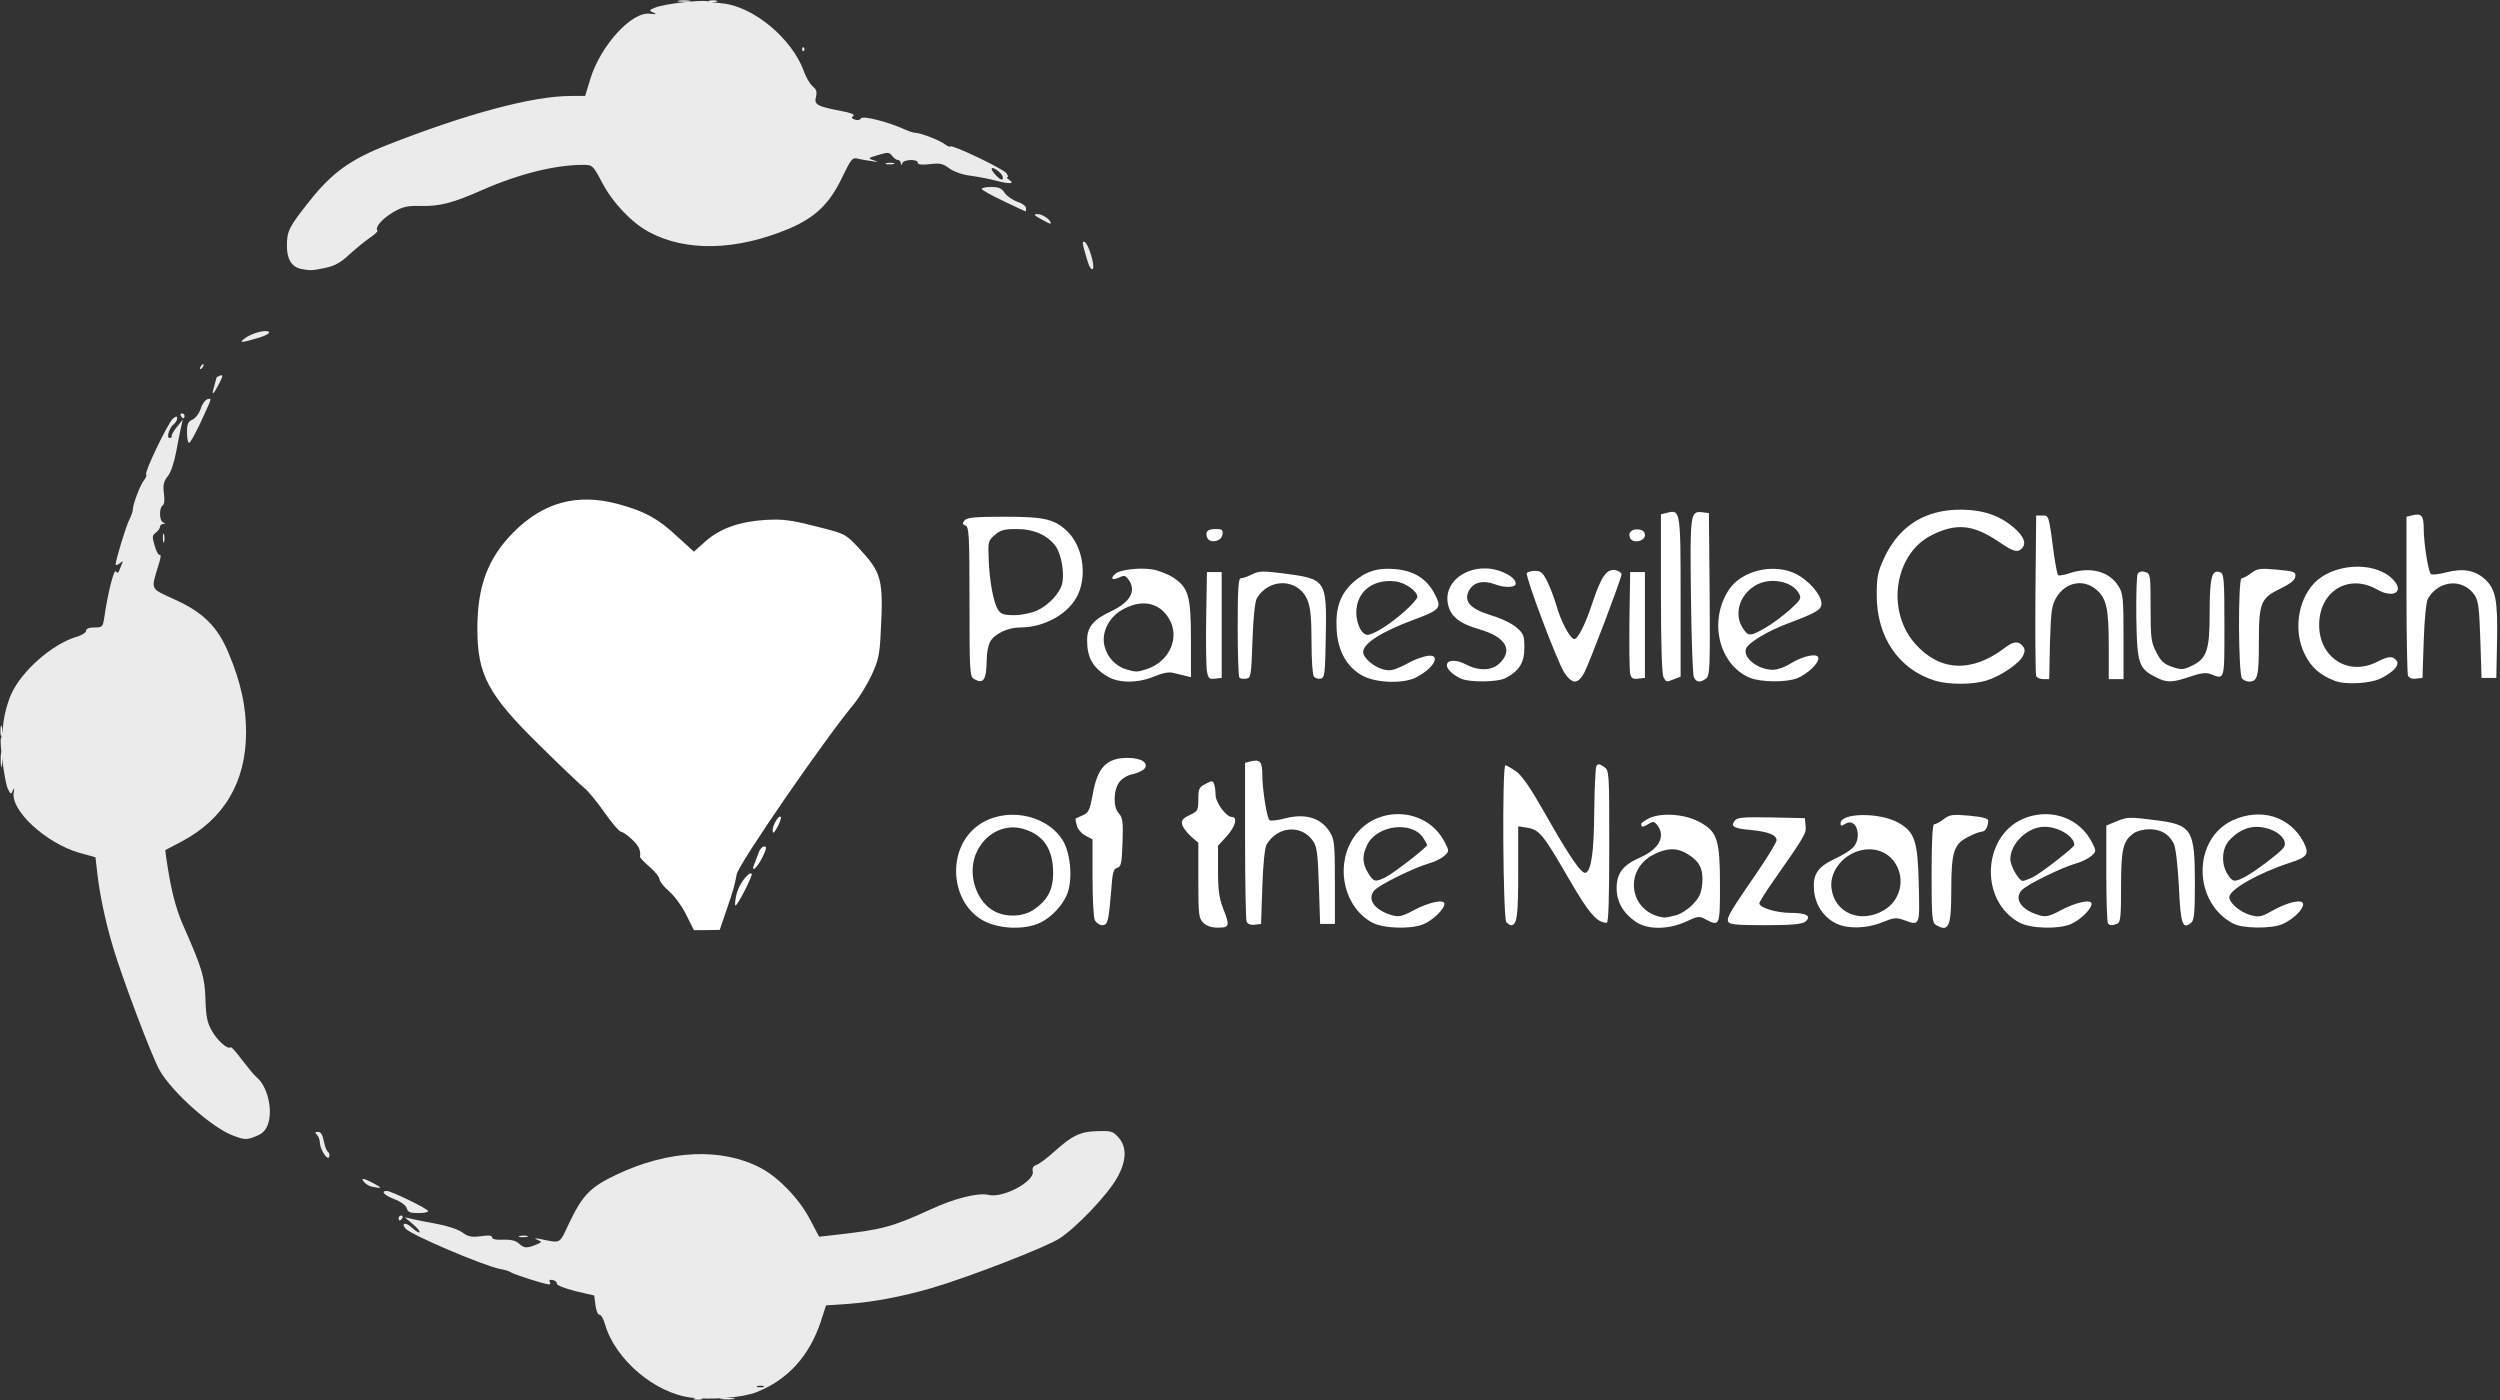 <?xml version="1.0" encoding="UTF-8" standalone="no"?> <svg xmlns="http://www.w3.org/2000/svg" xmlns:xlink="http://www.w3.org/1999/xlink" xmlns:serif="http://www.serif.com/" width="100%" height="100%" viewBox="0 0 1016 569" xml:space="preserve" style="fill-rule:evenodd;clip-rule:evenodd;stroke-linejoin:round;stroke-miterlimit:1.414;"><rect x="0" y="0" width="1016" height="569" fill="#333333" stroke="none"/> <g transform="matrix(1,0,0,1,-1208.29,0)"> <g id="Artboard1" transform="matrix(1,0,0,1,1208.29,0)"> <rect x="0" y="0" width="1016" height="569" style="fill:none;"></rect> <g transform="matrix(1,0,0,1,-1208.29,0)"> <path d="M1995.09,375.9C1993.49,375 1993.29,372.9 1993.29,355C1993.29,341.8 1993.69,335 1994.29,335C1994.89,335 1996.69,334.1 1998.19,332.9C2000.79,331 2001.89,330.9 2008.69,331.5C2013.89,332 2016.29,332.6 2016.29,333.5C2016.29,336 2015.09,338 2013.69,338C2012.89,338 2010.39,338.9 2008.19,340.1C2002.29,343 2001.29,346.3 2001.29,361.8C2001.29,376.6 2000.29,379 1995.09,375.9ZM1873.19,374.7C1867.99,371.2 1865.29,366.5 1865.29,361C1865.29,354.9 1867.79,351.6 1874.79,348.5C1882.49,345.1 1885.29,340 1881.89,335.4C1880.59,333.8 1880.09,333.7 1878.39,334.8C1875.89,336.3 1875.29,336.3 1875.29,334.9C1875.29,334.4 1876.99,333.2 1878.99,332.3C1884.39,330.1 1893.89,331 1899.59,334.4C1906.29,338.2 1907.29,341.7 1907.29,360C1907.29,376.4 1907.19,376.6 1901.39,373.6C1898.89,372.2 1898.19,372.3 1893.39,374.6C1886.29,377.8 1877.99,377.9 1873.19,374.7ZM1608.59,374.5C1594.39,367.4 1592.69,345.2 1605.59,335.6C1616.09,327.8 1632.99,330.5 1639.99,341.2C1643.19,346 1644.29,356.4 1642.29,362.5C1640.69,367.4 1635.69,372.9 1630.79,375.1C1624.69,377.9 1614.99,377.6 1608.59,374.5ZM1766.09,375C1754.89,369.1 1750.89,353.1 1757.69,341.5C1766.19,327 1787.79,327.4 1795.39,342.2C1797.29,345.9 1797.29,345.9 1795.29,347.8C1794.19,348.8 1791.29,350.3 1788.99,350.9C1782.79,352.7 1768.99,359.5 1766.89,361.8C1763.69,365.4 1766.79,369.9 1774.19,372C1776.69,372.7 1778.19,372.4 1782.49,370.1C1788.99,366.6 1795.29,365.3 1795.29,367.3C1795.29,369.5 1790.69,373.9 1786.79,375.6C1781.79,377.7 1770.69,377.4 1766.09,375ZM2029.09,375C2012.09,365.9 2013.99,338.2 2032.19,332.1C2042.69,328.6 2053.59,332.8 2058.39,342.2C2060.29,345.9 2060.29,345.9 2058.29,347.8C2057.19,348.8 2054.29,350.3 2051.99,350.9C2045.79,352.7 2031.99,359.5 2029.89,361.8C2026.69,365.4 2029.79,369.9 2037.19,372C2039.69,372.7 2041.19,372.4 2045.49,370.1C2051.99,366.6 2058.29,365.3 2058.29,367.3C2058.29,369.5 2053.69,373.9 2049.79,375.6C2044.79,377.7 2033.69,377.4 2029.09,375ZM1697.29,375C1695.49,373.2 1695.29,371.7 1695.29,357.8L1695.29,342.5L1692.39,340C1690.79,338.6 1689.19,336.5 1688.79,335.3C1688.29,333.4 1688.79,332.7 1691.69,331.3C1695.09,329.7 1695.29,329.3 1695.29,324.8C1695.29,320.6 1695.59,319.9 1698.19,318.6C1700.79,317.2 1701.19,317.2 1701.69,318.6C1701.99,319.5 1702.29,321.4 1702.29,323C1702.29,326.1 1706.59,332 1708.89,332C1711.39,332 1710.39,335.9 1706.79,339.9L1703.29,343.7L1703.29,353.8C1703.29,361.6 1703.79,365.1 1705.29,369C1708.19,376.3 1707.99,377 1703.29,377C1700.59,377 1698.59,376.3 1697.29,375ZM2115.79,375.3C2099.39,366.7 2099.29,341 2115.59,333.4C2127.09,328.1 2138.99,331.8 2144.49,342.3C2146.89,347.1 2146.09,348.3 2138.99,350.6C2126.09,354.8 2114.29,361.5 2114.29,364.6C2114.29,367 2118.69,370.7 2122.89,371.9C2126.29,372.8 2127.19,372.7 2131.79,370.1C2138.19,366.5 2144.29,365.2 2144.29,367.5C2144.29,369.7 2139.99,373.8 2135.79,375.6C2131.19,377.5 2119.59,377.4 2115.79,375.3ZM1954.49,375.3C1949.39,372.8 1945.99,367.7 1945.49,361.7C1944.99,355.3 1946.99,352.3 1953.99,349C1956.69,347.8 1959.79,345.9 1961.09,344.7C1965.39,340.7 1962.89,331.9 1958.19,334.8C1956.69,335.8 1956.29,335.7 1956.29,334.6C1956.29,330.3 1971.99,330.1 1979.49,334.2C1986.49,338 1987.69,341.6 1988.09,359.8C1988.49,376.7 1988.59,376.3 1981.69,373.8C1978.89,372.8 1977.69,373 1973.29,374.8C1966.99,377.4 1959.19,377.6 1954.49,375.3ZM2064.99,375.3C2064.59,375 2064.29,365.9 2064.29,355.1L2064.29,335.5L2068.69,333.7C2072.69,332 2073.99,332 2083.29,333.2C2099.29,335.1 2100.29,336.7 2100.29,359.6C2100.29,370.9 2099.99,374 2098.79,375C2095.29,377.9 2094.49,375.7 2093.79,360.3C2093.29,351.1 2092.49,344.5 2091.69,342.8C2089.69,338.9 2086.39,337 2081.79,337C2079.59,337 2076.69,337.7 2075.49,338.6C2071.09,341.7 2070.29,344.9 2070.29,360.3C2070.29,372.6 2070.09,374.9 2068.69,375.4C2066.69,376.2 2065.79,376.2 2064.99,375.3ZM1820.49,374.8C1819.09,373.4 1818.69,311 1820.09,311C1820.49,311 1822.39,312.1 1824.29,313.4C1826.79,315.1 1830.09,319.9 1836.19,330.6C1845.79,347.6 1850.99,355.3 1852.69,354.7C1854.99,353.9 1856.09,346.1 1856.19,329.5C1856.29,320.2 1856.69,311.9 1857.09,311.3C1857.69,310.3 1858.39,310.4 1860.09,311.6C1862.29,313.1 1862.29,313.3 1862.29,344.1C1862.29,365 1861.99,375 1861.29,375C1857.29,375 1854.09,371.3 1845.79,357C1835.49,339.2 1833.99,337.3 1829.09,336.4L1825.29,335.8L1825.29,354.7C1825.29,372.6 1824.79,376 1822.29,376C1821.99,376 1821.19,375.5 1820.49,374.8ZM1910.59,374.5C1909.99,372.8 1911.59,370.2 1923.09,353.5C1926.99,347.7 1930.29,342.3 1930.29,341.5C1930.29,339.3 1926.89,338 1919.79,337.3C1912.79,336.7 1911.39,335.8 1913.39,333.4C1914.39,332.2 1917.09,332 1928.19,332.2L1941.79,332.5L1942.09,335.6C1942.39,338.7 1941.99,339.5 1928.79,358.3C1925.79,362.6 1923.29,366.6 1923.29,367.1C1923.29,368.9 1930.19,371 1936.19,371C1942.59,371 1944.79,372.4 1941.79,374.7C1940.39,375.6 1935.99,376 1925.59,376C1913.59,376 1911.09,375.7 1910.59,374.5ZM1653.29,374.1C1652.69,373 1652.29,365.4 1652.29,356.6L1652.29,341.1L1649.39,339.6C1647.79,338.7 1646.19,336.9 1645.89,335.4C1645.49,334 1645.29,332.7 1645.49,332.6C1645.69,332.5 1646.99,331.9 1648.39,331.3C1650.69,330.3 1651.19,329.2 1652.29,323.3C1654.19,311.9 1657.89,308 1666.69,308C1672.09,308 1675.29,310.1 1673.39,312.4C1672.69,313.2 1670.59,314.2 1668.69,314.6C1666.79,314.9 1664.39,316.3 1663.29,317.7C1660.69,321 1660.59,328.2 1663.09,330.7C1664.49,332.2 1664.79,334 1664.49,342.4C1664.19,350.9 1663.89,352.3 1662.29,352.7C1660.79,353.1 1660.39,354.6 1659.89,361.8C1658.89,374.2 1658.49,376 1656.29,376C1655.19,376 1653.89,375.1 1653.29,374.1ZM1750.79,375.5L1744.79,375.5L1744.29,360C1743.89,347.4 1743.49,344 1741.99,341.9C1737.29,334.9 1727.39,335.7 1722.99,343.3C1722.29,344.7 1721.59,351.3 1721.29,360.5L1720.79,375.5L1718.19,375.8C1716.49,376 1715.29,375.5 1714.89,374.5C1714.59,373.6 1714.29,358.7 1714.29,341.4L1714.29,310L1716.69,309.4C1720.39,308.5 1721.29,309.6 1721.29,314.8C1721.29,320.6 1723.09,332.2 1724.19,333.3C1724.59,333.7 1727.49,333.4 1730.49,332.6C1738.99,330.4 1745.29,332.4 1748.89,338.4C1750.59,341.1 1750.79,343.7 1750.79,358.5L1750.79,375.5ZM1889.29,372C1891.29,371.5 1894.39,369.5 1896.19,367.6C1898.89,364.8 1899.69,363.1 1900.09,359.1C1900.59,353.2 1898.99,350 1893.99,347C1889.89,344.5 1885.99,344.5 1880.69,347.1C1867.59,353.4 1870.49,371.3 1884.79,372.9C1885.39,372.9 1887.39,372.5 1889.29,372ZM1974.09,369.8C1979.99,366.2 1982.29,359 1979.49,352.6C1977.09,347.3 1971.99,344.5 1965.99,345.3C1958.09,346.4 1951.79,353.6 1952.59,360.8C1953.69,371.1 1964.59,375.6 1974.09,369.8ZM1628.39,369.7C1633.99,365.9 1636.29,361.6 1636.29,354.8C1636.29,345.1 1632.39,339.3 1624.29,336.9C1616.29,334.5 1607.99,339 1604.69,347.5C1601.79,355.2 1604.69,365.2 1611.19,369.6C1615.99,372.9 1623.59,372.9 1628.39,369.7ZM2034.59,356.4C2037.99,354.7 2051.29,344.3 2051.29,343.4C2051.29,339.9 2044.89,336 2039.19,336C2032.39,336 2025.29,342.7 2025.29,349.2C2025.29,351.9 2028.79,358 2030.29,358C2030.89,358 2032.79,357.3 2034.59,356.4ZM2120.59,356.4C2124.29,354.5 2134.29,347 2136.19,344.7C2137.99,342.5 2135.99,339.2 2131.79,337.4C2125.19,334.7 2119.39,336 2114.29,341.5C2111.19,344.8 2110.89,351.2 2113.59,355.3C2115.59,358.5 2116.29,358.6 2120.59,356.4ZM1771.59,356.4C1774.89,354.7 1788.29,344.3 1788.29,343.4C1788.29,343.2 1787.59,341.9 1786.69,340.5C1782.09,333.5 1767.79,335.3 1763.89,343.4C1761.79,347.9 1761.89,350.8 1764.29,354.8C1766.59,358.5 1767.19,358.6 1771.59,356.4ZM1994.59,276.6C1979.89,272 1970.99,258.9 1970.99,241.9C1970.99,234.4 1971.39,232.5 1973.99,226.8C1979.69,214.6 1989.19,208 2002.39,207.2C2011.49,206.7 2018.99,208.6 2024.79,212.9C2029.99,216.7 2032.09,220.3 2030.29,222.5C2028.39,224.8 2026.79,224.4 2020.49,220.1C2010.09,213.1 2003.29,212.5 1993.29,217.5C1978.19,225.1 1974.69,248.1 1986.59,261.6C1996.59,272.9 2009.49,273.5 2022.89,263.4C2026.49,260.6 2028.49,260.4 2030.29,262.5C2031.29,263.7 2031.29,264.7 2030.49,266.4C2029.09,269.6 2021.19,274.9 2015.49,276.6C2009.89,278.3 2000.19,278.3 1994.59,276.6ZM2157.19,276.7C2151.19,274.4 2147.59,271.3 2144.89,265.8C2140.39,256.7 2141.99,244.3 2148.59,237.2C2156.19,229 2172.69,227.9 2180.29,235C2185.89,240.2 2181.29,243.6 2174.19,239.5C2162.69,233 2150.79,240.3 2150.79,254C2150.79,267.3 2162.69,274.9 2174.29,269C2178.99,266.6 2180.59,266.5 2182.19,268.4C2183.69,270.1 2181.29,272.9 2176.09,275.6C2171.79,277.8 2161.79,278.4 2157.19,276.7ZM1762.19,274.7C1755.69,271.2 1751.99,264.7 1751.49,255.8C1750.99,247.1 1752.99,241.4 1758.19,236.7C1763.19,232.2 1768.19,230.6 1775.49,231.3C1782.99,232 1788.09,235.2 1791.29,241.3C1794.39,247.1 1793.79,247.8 1782.49,252C1769.59,256.8 1762.29,261.5 1762.29,265C1762.29,267.3 1766.39,270.9 1770.29,272C1773.49,272.9 1774.89,272.5 1782.29,268.6C1783.69,267.9 1786.29,267 1788.09,266.6C1794.29,265.5 1791.29,271.5 1783.59,275.4C1778.59,277.9 1767.69,277.6 1762.19,274.7ZM1658.29,274.9C1652.39,271.3 1650.09,267.2 1650.09,260.2C1650.09,254.8 1652.59,251.8 1660.09,248.3C1667.79,244.6 1670.19,240 1666.89,235.5C1665.69,233.8 1665.09,233.7 1662.89,234.8C1660.09,236 1659.39,235 1661.69,233.1C1663.59,231.5 1671.39,230.6 1676.59,231.4C1678.99,231.8 1682.89,233.3 1685.09,234.7C1691.29,238.8 1692.29,242.2 1692.29,260.1L1692.29,275.2L1689.79,274.6C1688.39,274.3 1686.19,273.7 1684.79,273.4C1683.19,273 1680.39,273.6 1677.39,274.9C1670.79,277.7 1662.99,277.7 1658.29,274.9ZM2119.49,275.8C2117.89,274.2 2117.79,235 2119.29,235C2119.89,235 2121.69,234.1 2123.19,232.9C2125.79,231 2126.79,230.9 2133.69,231.5C2140.79,232.2 2141.39,232.4 2141.09,234.4C2140.89,235.8 2138.99,237.3 2135.09,239.2C2126.99,243.1 2126.29,244.9 2126.29,261.3C2126.29,274.9 2125.79,277 2122.29,277C2121.39,277 2120.19,276.5 2119.49,275.8ZM1843.99,273.3C1840.89,268.3 1828.09,234.2 1828.79,232.9C1829.19,232.4 1830.69,232 1832.19,232C1834.49,232 1835.39,232.8 1837.09,236.3C1838.29,238.6 1839.89,243 1840.79,246C1842.39,251.9 1846.09,259.1 1847.89,259.7C1849.39,260.2 1852.59,253.8 1855.69,244.3C1859.09,234.2 1861.29,231.1 1864.79,231.7C1866.19,232 1867.29,232.8 1867.29,233.4C1867.29,235 1854.59,268.5 1852.19,273.3C1850.89,275.7 1849.59,277 1848.29,277C1847.09,277 1845.39,275.5 1843.99,273.3ZM1896.69,275.3C1896.19,274.3 1895.69,259.4 1895.49,242.2C1895.09,208.5 1895.19,207.6 1900.19,208.2L1902.79,208.5L1903.09,241.5C1903.29,271.6 1903.19,274.6 1901.59,275.8C1899.29,277.5 1897.69,277.3 1896.69,275.3ZM1802.29,275.9C1799.09,274.6 1796.29,272 1796.29,270.4C1796.29,268.1 1800.09,267.9 1803.99,270C1809.29,272.8 1814.69,272.6 1817.79,269.5C1823.29,264.1 1820.19,258.9 1809.69,255.8C1801.29,253.4 1797.69,250.5 1796.69,245.3C1794.79,235 1807.59,227.7 1818.99,232.5C1822.49,234 1824.19,235.5 1824.29,237.2C1824.29,238.8 1819.89,239 1815.99,237.5C1810.89,235.6 1806.89,236.6 1805.09,240.4C1803.19,244.6 1806.09,247.6 1814.39,250.1C1818.39,251.3 1822.99,253.5 1824.69,255.1C1827.49,257.5 1827.79,258.4 1827.79,263.3C1827.79,269.3 1825.69,272.7 1820.09,275.6C1816.99,277.2 1806.09,277.4 1802.29,275.9ZM2084.39,275.2C2077.49,271.7 2076.79,269.8 2076.49,251.2C2076.39,242 2076.59,233.9 2077.09,233.1C2077.69,232.3 2078.79,232 2080.19,232.5C2082.19,233.1 2082.29,233.7 2082.29,246.9C2082.29,259.1 2082.49,261.1 2084.59,265C2086.39,268.6 2087.59,269.8 2090.99,271C2094.79,272.3 2095.59,272.2 2098.79,270.7C2105.19,267.7 2106.29,264.4 2106.29,248.9C2106.29,234.6 2107.19,231.2 2110.59,232.6C2112.09,233.1 2112.29,235.3 2112.29,254.1C2112.29,276.8 2112.49,276.2 2106.79,274C2104.79,273.2 2102.79,273.5 2098.29,275C2090.99,277.5 2088.79,277.5 2084.39,275.2ZM1919.29,275.4C1906.79,270 1902.59,252.3 1910.89,239.7C1916.09,231.8 1929.29,228.7 1938.29,233.3C1943.19,235.8 1948.09,241.3 1948.49,244.8C1948.89,247.6 1946.79,248.9 1935.59,253.1C1926.89,256.3 1918.89,261.1 1917.89,263.6C1916.49,267.3 1922.69,272.2 1928.79,272.2C1930.59,272.2 1933.79,271.1 1935.89,269.7C1940.99,266.5 1947.29,265.2 1947.29,267.5C1947.29,269.7 1942.99,273.8 1938.79,275.6C1934.29,277.4 1923.79,277.3 1919.29,275.4ZM1884.29,275.1C1883.69,273.8 1883.29,261.3 1883.29,241.1L1883.29,209L1885.79,208.4C1891.19,207 1891.29,207.4 1891.29,242.6L1891.29,275L1888.69,276C1885.39,277.3 1885.49,277.3 1884.29,275.1ZM1604.09,275.9C1602.39,275 1602.29,272.4 1602.29,244.6C1602.29,217.6 1602.09,214.1 1600.69,213.6C1599.39,213.1 1599.29,212.7 1600.29,211.5C1601.29,210.3 1604.49,210 1616.69,210C1632.79,210 1636.89,211 1641.99,215.9C1648.19,221.8 1650.19,233.3 1646.39,241.6C1642.89,249.3 1632.89,255 1622.89,255C1617.79,255 1612.19,257.7 1610.59,261C1609.89,262.4 1609.29,265.5 1609.29,268C1609.19,276.4 1607.99,278.2 1604.09,275.9ZM2041.09,276L2038.69,276C2037.29,276 2035.99,275.4 2035.79,274.7C2035.49,274 2035.39,259.1 2035.49,241.5L2035.79,209.5L2038.29,209.5C2040.99,209.5 2040.89,209 2043.09,225.8C2043.69,229.9 2044.39,233.4 2044.69,233.7C2044.99,234.1 2047.19,233.7 2049.49,232.9C2057.89,230.2 2065.59,232.2 2069.29,238.3C2071.09,241.1 2071.29,243.4 2071.29,258.8L2071.29,276L2065.29,276L2065.29,262.8C2065.29,247.3 2064.39,243.1 2060.19,239.6C2054.89,235.1 2047.59,236.6 2043.89,243C2042.09,246 2041.79,248.6 2041.39,261.3L2041.09,276ZM1698.79,272.8C1698.49,271 1698.29,261.2 1698.49,251L1698.79,232.5L1704.79,232.5L1704.79,275.5L1702.09,275.8C1699.79,276.1 1699.29,275.7 1698.79,272.8ZM1870.79,273.8C1870.49,272.5 1870.39,262.7 1870.49,252L1870.79,232.5L1876.79,232.5L1876.79,275.5L1874.09,275.8C1871.89,276.1 1871.19,275.6 1870.79,273.8ZM1711.99,275.4C1711.59,275 1711.29,265.7 1711.29,254.8C1711.29,238.9 1711.59,235 1712.59,235C1713.39,235 1715.39,234.3 1717.19,233.4C1719.89,232 1721.59,232 1729.59,233C1747.29,235.3 1747.49,235.5 1747.09,258.7C1746.79,274.2 1746.69,275.5 1744.89,275.8C1743.89,276 1742.69,275.6 1742.19,274.8C1741.69,274.1 1741.29,267.8 1741.29,260.8C1741.29,251.4 1740.89,247 1739.69,244C1736.09,235 1723.99,234.6 1718.99,243.3C1718.29,244.7 1717.59,251.3 1717.29,260.5C1716.79,274.6 1716.69,275.5 1714.79,275.8C1713.59,276 1712.39,275.8 1711.99,275.4ZM2222.79,275.5L2216.79,275.5L2216.29,260C2215.89,247.4 2215.49,244 2213.99,241.9C2209.29,234.9 2199.39,235.7 2194.99,243.3C2194.29,244.7 2193.59,251.3 2193.29,260.5L2192.79,275.5L2190.19,275.8C2188.49,276 2187.29,275.5 2186.89,274.5C2186.59,273.6 2186.29,258.7 2186.29,241.4L2186.29,210L2188.69,209.4C2192.39,208.5 2193.29,209.6 2193.29,214.8C2193.29,220.6 2195.09,232.2 2196.19,233.3C2196.59,233.7 2199.49,233.4 2202.49,232.6C2209.39,230.8 2214.39,231.8 2218.39,235.6C2222.59,239.6 2223.39,244 2223.09,260.7L2222.79,275.5ZM1674.39,271.9C1683.69,268.8 1687.99,258.9 1683.29,251.3C1679.49,245 1672.79,243.5 1665.29,247.3C1659.09,250.3 1655.69,257 1657.19,262.7C1658.39,267.2 1661.69,270.7 1665.89,272C1669.89,273.2 1670.49,273.2 1674.39,271.9ZM1770.59,255C1776.39,251.3 1784.29,244.2 1784.29,242.5C1784.29,240.3 1779.49,236.8 1775.49,236.3C1767.09,235.2 1760.39,239.7 1759.59,247.3C1758.99,252.4 1761.39,258 1764.09,258C1765.09,258 1767.99,256.7 1770.59,255ZM1925.79,255.1C1928.59,253.5 1932.99,250.2 1935.69,247.8C1940.09,243.8 1940.49,243.2 1939.39,241.2C1936.69,236.1 1927.39,234.4 1921.59,238C1915.09,241.9 1912.89,249.7 1916.59,255.3C1918.79,258.7 1919.59,258.7 1925.79,255.1ZM1629.79,248.1C1634.29,246.1 1638.99,241.1 1639.89,237.4C1640.99,233.1 1639.69,225.4 1637.39,222.1C1634.09,217.5 1628.49,215 1621.39,215C1616.49,215 1614.89,215.4 1612.59,217.4C1609.89,219.7 1609.79,220.2 1610.09,227.2C1610.39,236.1 1611.99,244.7 1613.89,247.8C1615.09,249.6 1616.19,250 1620.59,250C1623.49,250 1627.59,249.1 1629.79,248.1ZM1870.69,218.5C1869.79,216.3 1871.59,214.8 1874.39,215.2C1875.99,215.4 1876.79,216.2 1876.79,217.5C1876.79,220.1 1871.59,221 1870.69,218.5ZM1698.89,218.5C1697.99,216 1698.99,215 1702.39,215C1704.99,215 1705.39,215.3 1705.09,217.3C1704.69,220.1 1699.89,221 1698.89,218.5Z" style="fill:white;fill-rule:nonzero;"></path> </g> <g id="Icon"> <g transform="matrix(1,0,0,1,-1208.29,0)"> <path d="M1489.19,568C1474.49,566.2 1458.39,552.6 1454.19,538.3C1453.59,536 1452.49,534.2 1451.89,534.3C1451.29,534.4 1450.59,532.7 1450.29,530.5L1449.79,526.5L1442.09,524.7C1437.79,523.6 1434.49,522.3 1434.59,521.7C1434.69,521.1 1433.99,520.4 1432.89,520.2C1431.79,520 1431.29,520.2 1431.69,520.9C1432.09,521.5 1431.99,522 1431.49,522C1429.89,522 1416.89,517.9 1415.79,517C1415.29,516.6 1413.29,516 1411.49,515.7C1404.79,514.4 1375.19,501.8 1373.09,499.3C1371.09,496.9 1373.29,496.6 1375.79,499C1377.19,500.3 1378.49,501.1 1378.79,500.8C1379.09,500.5 1377.89,499 1376.09,497.5L1372.79,494.7L1375.79,495.4C1377.49,495.8 1381.99,496.7 1385.89,497.4C1389.89,498.1 1394.39,499.6 1396.09,500.8C1398.49,502.6 1399.89,502.9 1403.69,502.4C1406.89,501.9 1408.29,502.1 1408.29,502.9C1408.29,503.6 1409.99,504 1412.79,503.8C1415.79,503.7 1417.89,504.2 1419.09,505.3C1421.29,507.3 1422.19,507.4 1425.99,505.9C1428.59,504.8 1428.69,504.7 1426.79,503.9C1425.19,503.2 1425.39,503.1 1427.69,503.5C1436.39,505.3 1435.49,505.8 1439.49,497.3C1444.99,485.7 1448.19,482.4 1458.79,477.4C1480.19,467.2 1501.79,466.3 1517.69,474.8C1524.79,478.6 1533.19,487.3 1537.49,495.6L1541.19,502.6L1547.49,501.9C1566.99,499.7 1570.69,498.7 1586.29,491.6C1596.19,487 1605.79,484.6 1609.99,485.6C1615.89,487.1 1629.09,480 1627.99,475.9C1627.69,474.7 1628.19,473.9 1629.49,473.4C1630.59,473.1 1633.89,470.6 1636.89,467.9C1644.09,461.4 1647.49,459.8 1654.49,459.7C1659.89,459.5 1660.69,459.8 1662.89,462.3C1666.39,466.3 1666.09,472 1662.19,478.8C1658.39,485.6 1645.69,498.9 1638.89,503.3C1633.59,506.8 1601.59,519.2 1586.79,523.5C1574.59,527 1563.49,529.1 1553.09,529.9L1543.99,530.5L1541.79,537.3C1537.09,551.3 1528.19,560.9 1515.69,565.8C1510.09,568 1497.49,569 1489.19,568ZM1518.59,563.3C1517.89,563.1 1516.69,563.1 1516.09,563.3C1515.39,563.6 1515.89,563.8 1517.29,563.8C1518.69,563.8 1519.19,563.6 1518.59,563.3ZM1419.59,502.3C1420.49,502.1 1421.89,502.1 1422.59,502.3C1423.19,502.6 1422.49,502.8 1420.79,502.8C1419.19,502.8 1418.59,502.6 1419.59,502.3ZM1370.29,495C1370.29,494.5 1370.79,494 1371.39,494C1371.89,494 1372.09,494.5 1371.79,495C1371.49,495.6 1370.99,496 1370.69,496C1370.49,496 1370.29,495.6 1370.29,495ZM1373.59,491C1373.29,489.9 1371.29,488.4 1368.69,487.4C1364.49,485.8 1362.79,484 1365.49,484C1367.29,484 1382.29,491.3 1382.29,492.2C1382.29,492.7 1380.49,493 1378.19,493C1374.99,493 1373.99,492.6 1373.59,491ZM1359.59,482.3C1358.39,482.1 1356.89,481.2 1356.29,480.4C1354.59,478.5 1356.09,478.7 1360.29,481C1363.79,482.9 1363.69,483.1 1359.59,482.3ZM1339.99,469C1339.09,467.6 1338.29,465.6 1338.29,464.5C1338.29,463.3 1337.79,461.9 1337.09,461.2C1336.19,460.3 1336.29,460 1337.59,460C1338.69,460 1339.39,461.2 1339.89,463.8C1340.29,465.8 1340.99,467.8 1341.59,468.1C1342.09,468.5 1342.29,469.4 1342.09,470.1C1341.79,470.9 1341.09,470.6 1339.99,469ZM1303.29,461.6C1294.89,458.7 1278.29,444 1273.19,435C1270.09,429.7 1257.49,396.3 1253.89,383.8C1250.89,373.5 1248.69,362.7 1247.79,354.5L1247.09,348.4L1240.59,346.6C1226.99,342.7 1212.39,329.3 1213.89,321.9C1214.19,320 1214.19,319.9 1213.49,321.3C1212.79,323 1212.59,322.9 1211.39,320.4C1210.19,317.6 1207.99,301.3 1208.69,300.1C1208.89,299.8 1209.39,296.8 1209.69,293.5C1210.09,290.2 1211.49,285 1212.89,282C1217.19,272.6 1229.39,261.9 1239.09,258.9C1241.39,258.3 1243.29,257.1 1243.29,256.3C1243.29,255.5 1244.49,255 1246.69,255C1249.89,255 1250.09,254.8 1250.69,250.8C1252.19,240.5 1254.69,231 1255.39,232.2C1255.99,233.1 1256.39,232.9 1256.89,231.5C1257.29,230.4 1257.89,229.1 1258.09,228.5C1258.39,228 1257.89,228.1 1256.99,228.9C1256.09,229.6 1255.29,229.9 1255.29,229.4C1255.29,227.6 1259.49,213.9 1260.79,211.3C1261.59,209.8 1262.29,207.8 1262.29,207C1262.29,204.9 1265.39,196.7 1266.99,194.9C1267.69,194 1267.99,193.1 1267.69,192.8C1266.89,191.9 1276.59,171.8 1278.59,170.1C1279.89,169.1 1280.29,169 1280.29,170C1280.29,170.7 1279.69,171.8 1278.89,172.4C1277.09,173.8 1275.79,178 1277.19,178C1277.79,178 1278.19,177.7 1278.09,177.2C1277.89,176.8 1278.89,175.1 1280.19,173.5L1282.59,170.5L1281.89,173.5C1281.49,175.2 1280.59,179.7 1279.89,183.6C1279.09,187.8 1277.79,191.9 1276.49,193.5C1274.79,195.7 1274.49,197 1274.89,200.5C1275.29,203.1 1275.09,205 1274.39,205.4C1272.89,206.4 1272.99,211.7 1274.59,212.3C1275.59,212.7 1275.59,212.9 1274.59,212.9C1273.89,213 1273.29,213.5 1273.29,214.1C1273.29,214.8 1272.49,215.8 1271.59,216.5C1270.09,217.6 1270.09,218.3 1271.19,221.9C1271.79,224.2 1272.79,225.8 1273.29,225.5C1273.79,225.2 1273.59,227.1 1272.69,229.7C1269.59,239.9 1269.19,239 1278.99,243.5C1290.79,248.8 1296.69,254.6 1301.19,265.4C1306.19,277.4 1308.29,287 1308.29,297.5C1308.29,317.8 1299.39,332.9 1281.89,342.1C1278.59,343.8 1275.69,345.4 1275.49,345.5C1275.39,345.6 1276.09,350.7 1277.19,356.9C1278.49,364.1 1280.39,370.9 1282.79,376.2C1290.59,393.9 1291.49,397.1 1291.79,406.2C1291.99,413 1292.49,415.7 1294.39,418.9C1296.59,422.9 1300.89,426.7 1301.99,425.6C1302.29,425.3 1304.39,427.7 1306.69,430.8C1309.09,433.9 1311.69,437.1 1312.69,437.9C1316.89,441.4 1319.19,450.7 1317.29,456.6C1316.39,459.2 1315.19,460.6 1312.69,461.6C1308.69,463.3 1307.79,463.3 1303.29,461.6ZM1274.49,218.5C1274.49,216.9 1274.69,216.3 1274.99,217.3C1275.19,218.2 1275.19,219.6 1274.99,220.3C1274.69,220.9 1274.49,220.2 1274.49,218.5ZM1284.29,175.7C1284.29,172.3 1284.69,171.3 1286.59,170.5C1287.79,169.9 1289.29,168 1289.89,166C1290.49,164.1 1291.79,162.4 1292.69,162.2C1294.49,161.8 1294.69,161.1 1289.29,172.8C1287.39,176.7 1285.59,180 1285.09,180C1284.69,180 1284.29,178.1 1284.29,175.7ZM1281.79,169C1281.49,168.5 1281.69,168 1282.19,168C1282.79,168 1283.29,168.5 1283.29,169C1283.29,169.6 1283.09,170 1282.89,170C1282.59,170 1282.09,169.6 1281.79,169ZM1295.39,156.8C1295.89,155 1296.29,153.4 1296.29,153.4C1296.29,153.3 1296.99,153 1297.79,152.6C1298.99,152.2 1298.89,152.9 1297.29,156C1294.79,160.8 1294.09,161.1 1295.39,156.8ZM1289.79,149C1290.09,148.5 1290.59,148 1290.89,148C1291.19,148 1291.09,148.5 1290.79,149C1290.49,149.6 1289.99,150 1289.69,150C1289.39,150 1289.49,149.6 1289.79,149ZM1307.79,137.5C1310.49,135.4 1316.49,133.8 1317.59,134.9C1318.09,135.4 1316.19,136.5 1312.99,137.4C1306.29,139.4 1305.19,139.4 1307.79,137.5ZM1330.69,109.3C1326.79,108.5 1324.79,105.2 1324.89,99.6C1324.89,93.9 1325.89,92 1334.09,81.7C1343.19,70.2 1350.69,64.8 1365.69,58.9C1398.29,46.1 1424.99,39 1440.29,39L1446.09,39L1448.19,32.1C1452.39,18.4 1465.19,4.4 1472.59,5.6C1475.09,5.9 1475.39,5.8 1473.79,5.1C1471.89,4.3 1471.99,4.1 1474.79,3C1478.29,1.6 1492.79,-0.1 1495.79,0.5C1496.89,0.8 1499.69,1.2 1502.09,1.4C1514.69,2.8 1529.99,15.6 1534.89,28.7C1535.79,31.4 1537.49,34.2 1538.59,35.1C1540.09,36.3 1540.39,37.4 1539.89,39.4C1539.09,42.5 1540.29,43.2 1550.09,45.1C1553.99,45.8 1555.89,46.6 1555.09,47.1C1554.19,47.7 1554.29,48.1 1555.69,48.6C1556.69,49 1557.79,48.8 1558.19,48.1C1558.99,46.9 1569.09,49.5 1575.99,52.6C1577.69,53.4 1579.69,54 1580.39,54C1582.49,54 1590.59,57.2 1592.39,58.7C1593.29,59.4 1594.19,59.8 1594.49,59.5C1595.29,58.7 1615.59,68.4 1617.19,70.3C1617.89,71.2 1618.19,72 1617.69,72C1617.19,72 1617.49,72.4 1618.29,73C1620.99,74.7 1618.69,74.9 1613.39,73.5C1610.39,72.7 1605.59,71.8 1602.69,71.4C1599.59,71.1 1596.09,69.8 1594.19,68.5C1591.59,66.5 1590.29,66.2 1586.19,66.7C1582.89,67.1 1581.29,66.9 1581.29,66.1C1581.29,64.6 1575.59,64.7 1574.99,66.3C1574.59,67.3 1574.39,67.3 1574.39,66.3C1574.29,65.6 1573.79,65 1573.19,65C1572.49,65 1571.49,64.2 1570.79,63.3C1569.69,61.8 1569.09,61.8 1565.19,63C1560.99,64.2 1560.89,64.4 1563.29,65.1C1565.49,65.9 1565.39,65.9 1562.69,65.5C1560.89,65.3 1558.39,64.8 1556.99,64.5C1554.69,63.9 1554.19,64.5 1550.49,72.2C1545.29,83 1539.59,88.4 1528.79,93C1507.49,101.9 1486.99,102.4 1471.89,94.2C1464.89,90.4 1457.19,82.3 1452.89,74C1449.19,67.1 1449.09,67 1445.09,67C1433.99,67 1419.09,70.7 1404.79,77C1392.09,82.6 1387.19,83.9 1378.79,83.7C1373.79,83.6 1371.89,84 1367.99,86.3C1363.59,88.9 1360.49,92.5 1361.69,93.7C1361.99,94 1360.49,95.4 1358.49,96.7C1356.49,98.1 1352.69,101.2 1350.19,103.5C1346.79,106.7 1344.29,108.1 1340.39,108.9C1335.09,110 1334.39,110 1330.69,109.3ZM1649.89,104.9C1648.09,98.8 1647.89,97.7 1649.19,98.4C1650.79,99.4 1653.39,108.3 1652.39,109.3C1651.79,109.9 1650.79,108.2 1649.89,104.9ZM1631.29,89C1628.39,87.4 1628.19,87.1 1629.99,87C1631.89,87 1635.29,89.3 1635.29,90.6C1635.29,91.2 1635.19,91.1 1631.29,89ZM1616.09,81.7C1611.19,79.4 1607.29,77.2 1607.29,76.8C1607.29,76.3 1608.99,76 1611.19,76C1614.19,76 1615.39,76.5 1616.59,78.4C1617.49,79.7 1619.79,81.3 1621.79,82C1623.69,82.6 1625.29,83.8 1625.29,84.6C1625.29,85.4 1625.19,86 1625.09,85.9C1624.89,85.9 1620.89,84 1616.09,81.7ZM1615.69,71.5C1614.99,69.9 1611.29,67.4 1611.29,68.6C1611.29,69.7 1614.49,73 1615.39,73C1615.89,73 1615.99,72.3 1615.69,71.5ZM1568.59,66.3C1569.49,66.1 1570.89,66.1 1571.59,66.3C1572.19,66.6 1571.49,66.8 1569.79,66.8C1568.19,66.8 1567.59,66.6 1568.59,66.3ZM1534.29,20C1534.29,19.3 1534.59,19 1534.99,19.3C1535.29,19.7 1535.29,20.3 1534.99,20.7C1534.59,21 1534.29,20.7 1534.29,20Z" style="fill:rgb(235,235,235);fill-rule:nonzero;"></path> </g> <g transform="matrix(1,0,0,1,-1208.29,0)"> <path d="M1490.59,568.3C1491.49,568.1 1492.89,568.1 1493.59,568.3C1494.19,568.6 1493.49,568.8 1491.79,568.8C1490.19,568.8 1489.59,568.6 1490.59,568.3ZM1501.59,568.3C1503.09,568.1 1505.29,568.1 1506.59,568.3C1507.79,568.5 1506.59,568.7 1503.79,568.7C1501.09,568.7 1499.99,568.5 1501.59,568.3ZM1495.59,378L1490.29,378L1487.19,371.8C1485.49,368.3 1482.29,364 1480.19,362.2C1477.99,360.3 1476.29,358.1 1476.29,357.3C1476.29,356.4 1474.49,354.2 1472.29,352.3C1470.09,350.4 1468.39,348.6 1468.39,348.2C1468.79,345.6 1467.89,343.7 1465.09,341.1C1463.29,339.4 1461.29,338 1460.59,338C1459.99,338 1456.99,334.5 1453.89,330.1C1450.89,325.8 1447.19,321.3 1445.59,320.1C1444.09,318.9 1435.79,311 1427.29,302.6C1406.59,282.3 1402.29,274.1 1402.29,255.5C1402.29,238.3 1406.49,227 1416.79,216.5C1428.99,204.1 1442.99,200.3 1459.69,204.9C1470.29,207.8 1475.69,210.7 1483.49,218L1490.29,224.2L1494.89,220.1C1500.99,214.7 1508.69,212 1519.29,211.3C1526.49,210.9 1529.59,211.3 1539.79,213.9C1551.79,216.9 1551.79,216.9 1557.09,222.5C1566.69,232.8 1567.39,235.3 1566.19,257.5C1565.79,266.1 1565.19,268.6 1562.49,274.4C1560.69,278.2 1557.59,283.3 1555.49,285.9C1543.39,300.4 1508.49,351.1 1507.69,355.3C1506.89,359.6 1506.39,361.6 1503.59,369.7L1500.79,377.9L1495.59,378ZM1507.59,363.5C1508.49,359.5 1512.59,354 1513.79,355.1C1514.29,355.7 1508.09,368 1507.19,368C1506.89,368 1506.99,366 1507.59,363.5ZM1514.79,351.3C1515.19,350.3 1515.99,348.3 1516.49,346.8C1516.99,345.2 1518.09,344 1518.89,344C1519.99,344 1519.79,345 1518.09,348.5C1515.99,352.7 1513.29,355 1514.79,351.3ZM1522.29,337.4C1522.29,335.3 1524.79,331.1 1525.59,332C1525.89,332.3 1525.29,334.1 1524.29,336C1522.79,338.7 1522.39,339 1522.29,337.4ZM1208.59,308.5C1208.59,305.8 1208.79,304.7 1208.99,306.3C1209.19,307.8 1209.19,310 1208.99,311.3C1208.79,312.5 1208.59,311.3 1208.59,308.5ZM1208.49,297C1208.49,295.1 1208.69,294.3 1208.99,295.3C1209.19,296.2 1209.19,297.8 1208.99,298.8C1208.69,299.7 1208.49,298.9 1208.49,297ZM1496.59,0.3C1497.49,0.1 1498.89,0.1 1499.59,0.3C1500.19,0.6 1499.49,0.8 1497.79,0.8C1496.19,0.8 1495.59,0.6 1496.59,0.3ZM1484.09,0.3C1485.29,0.1 1487.29,0.1 1488.59,0.3C1489.79,0.5 1488.79,0.7 1486.29,0.7C1483.79,0.7 1482.79,0.5 1484.09,0.3Z" style="fill:white;fill-rule:nonzero;"></path> </g> </g> </g> </g> </svg> 